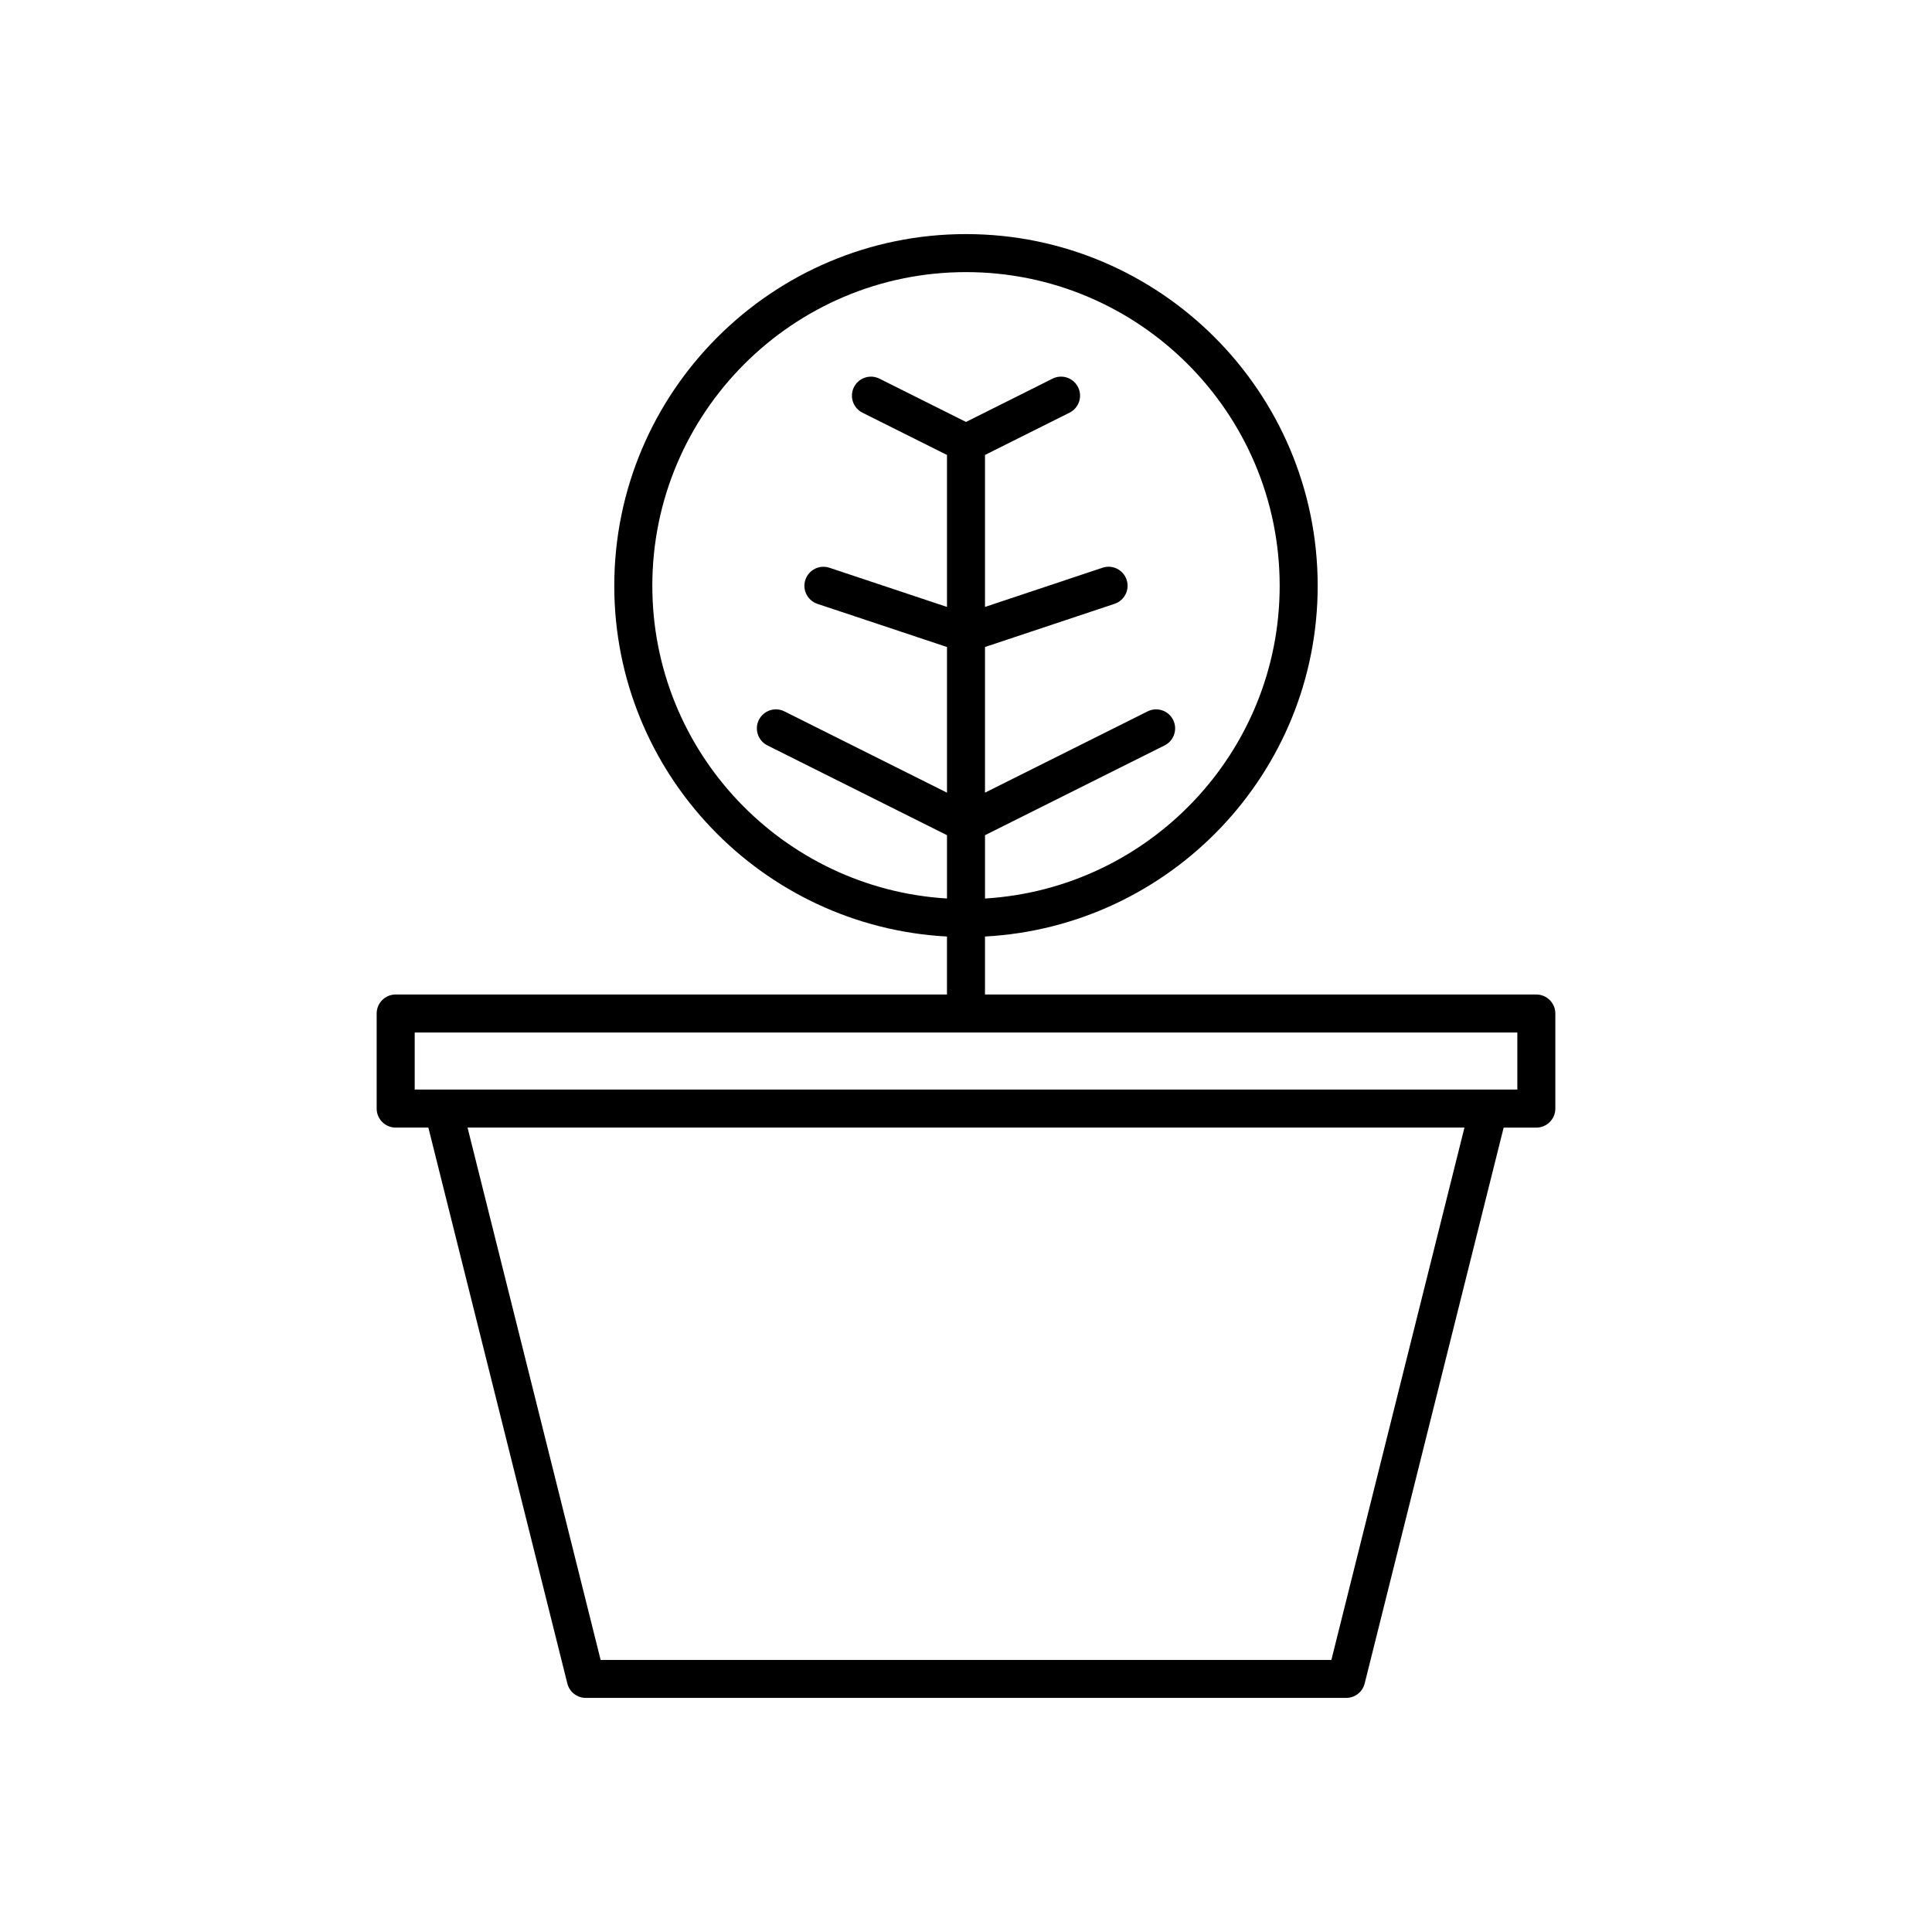 <?xml version="1.0" encoding="UTF-8"?>
<!-- Uploaded to: ICON Repo, www.svgrepo.com, Generator: ICON Repo Mixer Tools -->
<svg fill="#000000" width="800px" height="800px" version="1.1" viewBox="144 144 512 512" xmlns="http://www.w3.org/2000/svg">
 <path d="m248.86 407.55c-2.781 0-5.039 2.254-5.039 5.039v25.191c0 2.781 2.254 5.039 5.039 5.039h8.66l36.832 147.33c0.562 2.238 2.578 3.812 4.891 3.812h201.52c2.312 0 4.328-1.574 4.887-3.816l36.832-147.32h8.66c2.781 0 5.039-2.254 5.039-5.039v-25.191c0-2.781-2.254-5.039-5.039-5.039h-146.11v-15.371c49.047-2.637 88.168-43.254 88.168-92.945 0-51.395-41.809-93.203-93.203-93.203-51.395-0.004-93.207 41.809-93.207 93.203 0 49.695 39.121 90.309 88.168 92.949v15.367zm247.97 176.34h-193.66l-35.266-141.07h264.19zm-179.96-284.65c0-45.836 37.293-83.129 83.129-83.129s83.129 37.289 83.129 83.129c0 44.137-34.602 80.246-78.09 82.875v-16.781l47.598-23.797c2.488-1.246 3.5-4.269 2.254-6.762-1.242-2.488-4.262-3.5-6.762-2.254l-43.094 21.539v-38.598l34.34-11.449c2.641-0.879 4.066-3.734 3.188-6.375-0.879-2.637-3.723-4.07-6.375-3.188l-31.152 10.391v-40.277l22.406-11.203c2.488-1.246 3.5-4.269 2.254-6.762-1.246-2.488-4.269-3.5-6.762-2.254l-22.934 11.473-22.938-11.469c-2.496-1.246-5.516-0.234-6.762 2.254-1.246 2.488-0.234 5.516 2.254 6.762l22.406 11.203v40.277l-31.152-10.383c-2.652-0.887-5.496 0.547-6.375 3.188-0.879 2.641 0.547 5.492 3.188 6.375l34.34 11.441v38.598l-43.09-21.543c-2.492-1.246-5.516-0.234-6.762 2.254-1.246 2.488-0.234 5.516 2.254 6.762l47.598 23.793v16.781c-43.488-2.625-78.09-38.734-78.09-82.871zm83.129 118.39h146.11v15.113h-292.21v-15.113z"/>
</svg>